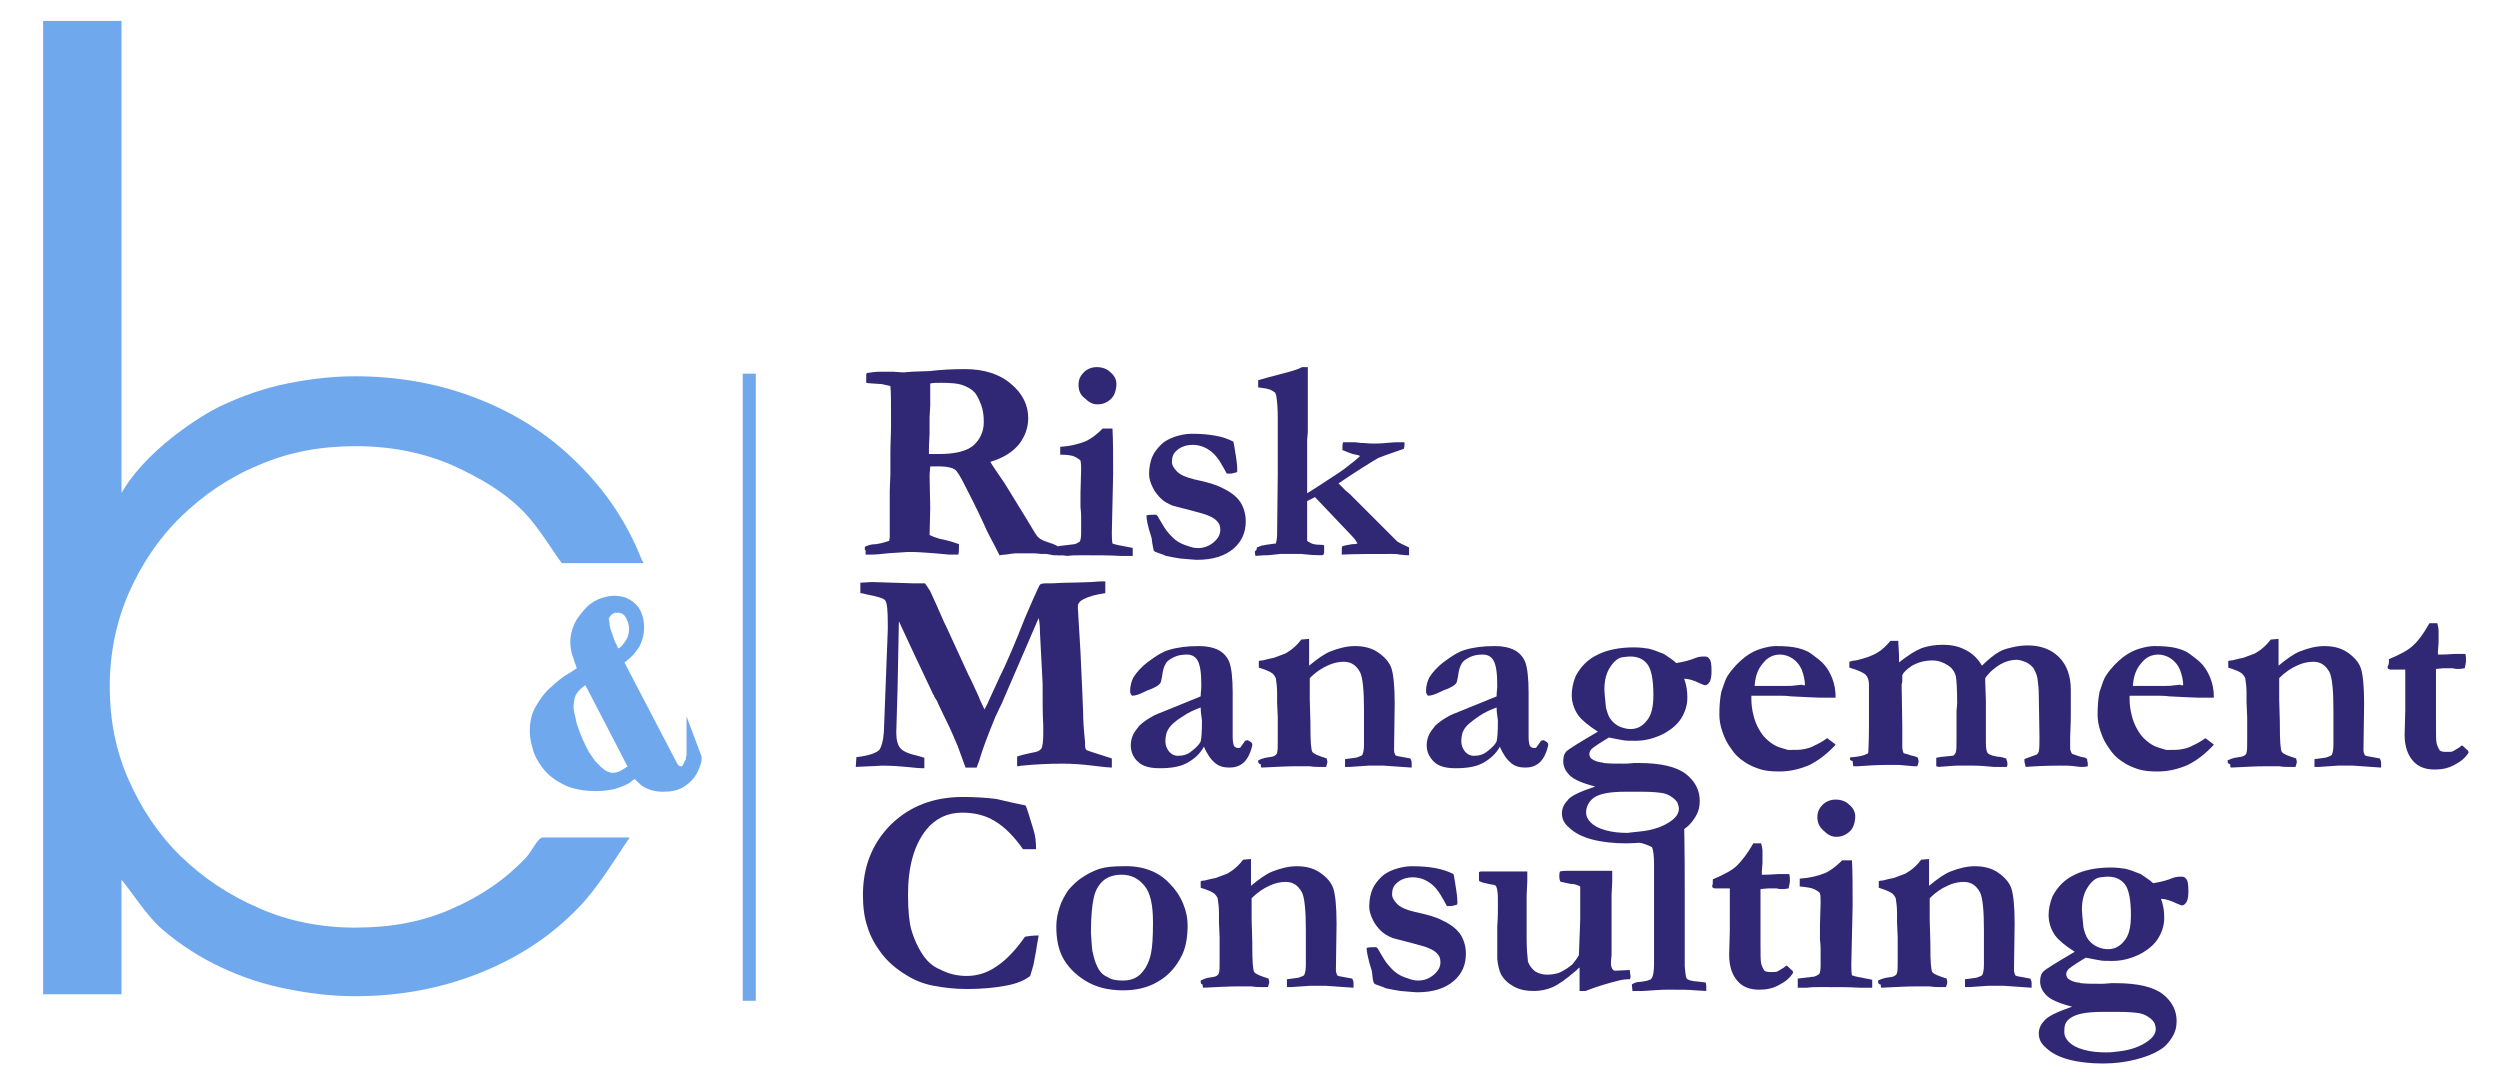 <?xml version="1.0" encoding="utf-8"?>
<!-- Generator: Adobe Illustrator 18.1.0, SVG Export Plug-In . SVG Version: 6.00 Build 0)  -->
<svg version="1.1" id="Calque_1" xmlns="http://www.w3.org/2000/svg" xmlns:xlink="http://www.w3.org/1999/xlink" x="0px" y="0px"
	 viewBox="0 0 382.7 165.4" enable-background="new 0 0 382.7 165.4" xml:space="preserve">
<g>
	<path fill="#70A8ED" stroke="#70A8ED" stroke-width="2" stroke-miterlimit="10" d="M106.1,115.2c0,0.1,0,0.2,0,0.3
		c0,0.1,0,0.3-0.1,0.6c0,0.3-0.1,0.6-0.3,0.9c-0.1,0.3-0.3,0.6-0.5,0.9c-0.2,0.3-0.5,0.4-0.9,0.4c-0.5,0-0.8-0.1-1.1-0.4
		c-0.3-0.3-0.4-0.5-0.5-0.7l-8.4-16.1c1.4-0.9,2.2-1.8,2.7-2.6c0.4-0.8,0.6-1.6,0.6-2.4c0-0.7-0.1-1.3-0.3-1.8
		c-0.2-0.5-0.4-0.9-0.8-1.2c-0.3-0.3-0.7-0.5-1.1-0.7c-0.4-0.1-0.9-0.2-1.4-0.2c-0.7,0-1.4,0.2-2.1,0.5c-0.7,0.3-1.3,0.8-1.8,1.4
		c-0.5,0.6-1,1.2-1.3,1.9c-0.3,0.7-0.5,1.5-0.5,2.2c0,0.7,0.1,1.3,0.3,1.9c0.2,0.6,0.5,1.5,0.9,2.6c-0.8,0.5-1.6,1.1-2.5,1.6
		c-0.9,0.6-1.6,1.3-2.4,2c-0.7,0.7-1.3,1.6-1.8,2.5c-0.5,0.9-0.7,2-0.7,3.1c0,0.7,0.1,1.4,0.4,2.4c0.2,0.9,0.7,1.8,1.4,2.7
		c0.7,0.9,1.6,1.6,2.8,2.2c1.2,0.6,2.7,0.9,4.6,0.9c0.8,0,1.5-0.1,2.1-0.2c0.6-0.1,1.1-0.3,1.6-0.5c0.5-0.2,0.9-0.4,1.2-0.7
		c0.4-0.3,0.7-0.5,1.1-0.8c0.5,0.6,1,1.1,1.6,1.6c0.6,0.4,1.5,0.7,2.6,0.7c1.2,0,2.1-0.2,2.8-0.7c0.7-0.5,1.2-1,1.5-1.6
		c0.7-1.4,0.6-1.8,0.6-1.9L106.1,115.2z M92.5,93.9c0.2-0.4,0.5-0.6,0.8-0.8c0.3-0.2,0.6-0.3,0.8-0.3c0.3,0,0.4,0,0.5,0
		c0.5,0,0.8,0.1,1.2,0.3c0.3,0.2,0.6,0.5,0.8,0.8c0.2,0.3,0.3,0.7,0.5,1.1c0.1,0.4,0.2,0.8,0.2,1.2c0,0.6-0.1,1.2-0.3,1.7
		c-0.2,0.5-0.5,0.9-0.8,1.3c-0.3,0.4-0.6,0.7-1,0.9c-0.4,0.3-0.7,0.5-0.9,0.6c-0.2-0.4-0.5-0.8-0.7-1.3c-0.2-0.5-0.5-0.9-0.6-1.4
		c-0.2-0.5-0.3-0.9-0.5-1.4c-0.1-0.4-0.2-0.9-0.2-1.2C92.1,94.7,92.2,94.2,92.5,93.9z M95.6,118.8c-0.5,0.3-1.2,0.5-1.8,0.5
		c-0.6,0-1.2-0.2-1.8-0.6c-0.6-0.4-1.1-1-1.7-1.6c-0.5-0.7-1-1.4-1.4-2.2c-0.4-0.8-0.8-1.7-1.1-2.5c-0.3-0.8-0.6-1.6-0.7-2.4
		c-0.2-0.7-0.3-1.3-0.3-1.8c0-0.6,0.1-1.1,0.2-1.6c0.1-0.4,0.3-0.8,0.6-1.2c0.3-0.4,0.6-0.7,1-1c0.4-0.3,0.8-0.7,1.4-1.1
		c0.1,0.1,0.2,0.4,0.3,0.7c0.1,0.3,0.3,0.7,0.5,1l5.7,11c0.1,0.3,0.3,0.5,0.4,0.8c0.1,0.2,0.3,0.5,0.6,0.9
		C96.7,118.1,96.1,118.5,95.6,118.8z"/>
	<path fill="#70A8ED" d="M83.1,128.2c-0.8,0-1.7,2.2-2.6,3.1c-3.1,3.3-6.9,5.9-11.3,7.8c-4.4,2-9.4,2.9-14.8,2.9
		c-5.3,0-10.3-1-14.8-3c-4.6-2-8.5-4.6-11.9-7.9c-3.4-3.3-6-7.2-8-11.7c-2-4.5-2.9-9.3-2.9-14.3c0-5.1,1-9.9,2.9-14.3
		c2-4.5,4.6-8.4,8-11.7c3.4-3.3,7.3-6,11.9-7.9c4.6-2,9.5-2.9,14.8-2.9c5.5,0,10.4,1,14.8,2.9c4.4,2,8.2,4.2,11.3,7.5
		c2.2,2.4,4,5.5,5.5,7.5h12.6c-0.1,0-0.2-0.2-0.4-0.6c-2.3-5.8-5.6-10.6-9.9-14.8c-4.2-4.2-9.2-7.4-15-9.7c-5.8-2.3-12.1-3.5-19-3.5
		c-3.4,0-6.8,0.4-10.3,1.1c-3.5,0.7-6.9,1.9-10.1,3.4c-3.2,1.5-12.1,7.1-15.7,14.1h0.4v-73h-12v149h12v-18h-0.4
		c1.8,2,4.1,5.9,6.8,8.2c2.7,2.3,5.7,4.2,8.9,5.7c3.2,1.5,6.5,2.6,10.1,3.3c3.5,0.7,7,1.1,10.3,1.1c6.9,0,13.2-1.2,19-3.5
		c5.8-2.3,10.8-5.5,15-9.8c3.3-3.3,6-8,8.1-11H83.1z"/>
</g>
<g>
	<path fill="#302874" d="M132.4,83.7c0.4-0.2,0.9-0.4,1.7-0.4c0.7-0.1,1.4-0.3,2-0.5c0.1-0.3,0.1-0.5,0.1-0.6c0-0.2,0-0.9,0-2.1
		l0-4.9l0.1-2.6l0-2l0-1.2c0-1.6,0.1-3.1,0.1-4.5c0-3,0-5-0.1-5.8l-1.3-0.3c-1.2-0.1-2-0.1-2.4-0.2l0-1.3l0.1-0.2
		c0.7-0.1,1.4-0.2,2-0.2c0.3,0,1,0,2,0c1.1,0.1,1.6,0.1,1.7,0.1l1.2-0.1l2.7-0.1c1.7-0.2,3.5-0.3,5.4-0.3c3,0,5.4,0.8,7.1,2.3
		c1.8,1.5,2.6,3.3,2.6,5.2c0,1.5-0.5,2.8-1.4,4c-1,1.2-2.4,2.1-4.4,2.7c0.2,0.3,0.4,0.7,0.7,1.1c0.6,0.9,1.1,1.6,1.5,2.2l3.5,5.7
		c0.9,1.5,1.4,2.4,1.7,2.6c0.3,0.3,0.8,0.5,1.7,0.8c0.7,0.2,1.2,0.5,1.5,0.7c0.1,0.2,0.1,0.5,0.1,0.7c0,0.1,0,0.3,0,0.5h-0.6l-0.4,0
		l-1.1-0.2h-0.9c-0.5-0.1-1-0.1-1.7-0.1l-2.2,0c-0.2,0-0.7,0.1-1.5,0.2c-0.4,0-0.7,0.1-0.9,0.1l-0.7-1.4c-0.6-1.1-1-1.9-1.3-2.5
		c-0.6-1.4-1.7-3.7-3.3-6.8c-0.7-1.4-1.2-2.2-1.5-2.4c-0.4-0.3-1.2-0.5-2.3-0.5c-0.3,0-0.8,0-1.5,0c0,0.4-0.1,0.9-0.1,1.5l0.1,4.9
		l-0.1,4.1c0.4,0.2,0.9,0.4,1.6,0.6c1.1,0.2,2.1,0.5,2.9,0.8c0,0.7,0,1.3-0.1,1.6c-0.3,0-0.5,0-0.5,0l-0.9,0c-3.1-0.3-5-0.4-5.6-0.4
		c-0.4,0-0.6,0-0.8,0l-3,0.2c-0.9,0.1-1.8,0.2-2.5,0.2h-0.9c0-0.4,0-0.6,0-0.7C132.3,84.2,132.4,84,132.4,83.7z M142.2,69.5
		c0.7,0,1.2,0,1.5,0c2.5,0,4.2-0.4,5.3-1.3c1-0.9,1.6-2.1,1.6-3.6c0-0.9-0.1-1.8-0.4-2.6c-0.3-0.8-0.6-1.4-0.9-1.8
		c-0.5-0.6-1.2-1-2.1-1.3c-0.6-0.2-1.7-0.3-3.1-0.3c-0.7,0-1.2,0-1.7,0.1l0,0.4l0,3l-0.1,1.8l0,2.4c0,0.7-0.1,1.5-0.1,2.6V69.5z"/>
	<path fill="#302874" d="M162,85l0-1.4l2.5-0.3c0.4-0.1,0.6-0.3,0.8-0.4c0.1-0.2,0.2-0.6,0.2-1.3v-0.2c0-0.2,0-0.5,0-1
		c0-0.5,0-0.9,0-1.2c0-0.3,0-0.8-0.1-1.6l0-1.1l0-1l0.1-3.6c0-0.5,0-0.9-0.1-1.4c-0.2-0.2-0.5-0.4-0.9-0.6c-0.4-0.2-1.2-0.3-2.2-0.3
		v-1.2c1.5-0.1,2.8-0.4,4-0.9c0.8-0.4,1.6-1,2.5-1.9h1.5c0.1,1.8,0.1,4.2,0.1,7l-0.2,8.9c0,0.6,0,1.2,0.1,1.7
		c0.5,0.2,1.2,0.3,2.2,0.5c0.4,0.1,0.7,0.1,0.9,0.2l0,1.2c-0.4,0-0.7,0-0.9,0c-0.2,0-0.6,0-1,0c-1.5-0.1-3.5-0.1-6-0.1
		c-0.7,0-1.4,0-2.1,0.1C162.8,85,162.3,85,162,85z M165.1,58.9c0-0.8,0.3-1.4,0.8-1.9c0.5-0.5,1.2-0.8,2-0.8c0.9,0,1.6,0.3,2.1,0.8
		c0.6,0.5,0.9,1.1,0.9,1.8c0,0.5-0.1,1-0.3,1.5c-0.2,0.5-0.6,0.9-1.1,1.2c-0.5,0.3-1,0.4-1.5,0.4c-0.7,0-1.3-0.3-1.9-0.9
		C165.4,60.5,165.1,59.8,165.1,58.9z"/>
	<path fill="#302874" d="M175.5,78.9c0.4-0.1,0.8-0.1,1-0.1c0.1,0,0.3,0,0.5,0l0.2,0.2c0.8,1.4,1.3,2.2,1.6,2.5
		c0.5,0.6,1,1.1,1.5,1.4c0.3,0.2,0.9,0.5,1.6,0.7c0.5,0.2,1,0.3,1.5,0.3c0.9,0,1.7-0.3,2.4-0.9c0.7-0.6,1-1.2,1-1.9
		c0-0.5-0.1-0.9-0.4-1.2c-0.2-0.3-0.7-0.7-1.5-1c-0.4-0.2-1.3-0.4-2.7-0.8c-1.5-0.4-2.4-0.6-2.7-0.7c-0.7-0.3-1.3-0.6-1.8-1.1
		c-0.5-0.5-0.9-1-1.2-1.6c-0.4-0.8-0.6-1.5-0.6-2.1c0-1.1,0.2-2,0.5-2.7c0.3-0.7,0.8-1.3,1.4-1.9c0.4-0.4,1.1-0.8,1.9-1.1
		c0.9-0.3,1.8-0.5,2.7-0.5c1.4,0,2.6,0.1,3.7,0.3c1.1,0.2,1.9,0.5,2.7,0.9c0.1,0.3,0.2,1.1,0.4,2.3s0.2,1.9,0.2,2.1
		c0,0.1,0,0.2-0.1,0.3c-0.4,0.1-0.7,0.2-0.9,0.2c-0.1,0-0.4,0-0.6,0c-0.1-0.2-0.3-0.5-0.5-0.9c-0.7-1.3-1.4-2.2-2.2-2.7
		c-0.7-0.5-1.6-0.8-2.5-0.8c-1,0-1.9,0.3-2.5,0.9c-0.5,0.4-0.7,1-0.7,1.7c0,0.5,0.3,1,0.8,1.5c0.5,0.5,1.4,0.9,2.7,1.2
		c1.9,0.4,3.3,0.8,4.2,1.3c1.3,0.6,2.2,1.3,2.8,2.2c0.5,0.8,0.8,1.8,0.8,2.9c0,1.7-0.6,3.1-1.9,4.2c-1.3,1.1-3.1,1.7-5.6,1.7
		c-0.3,0-1.2-0.1-2.5-0.2c-0.6-0.1-1.3-0.2-2.2-0.4c-0.2-0.1-0.7-0.3-1.6-0.6c-0.2-0.1-0.3-0.2-0.3-0.3s-0.2-0.7-0.3-1.8
		C175.6,80.3,175.5,79.3,175.5,78.9z"/>
	<path fill="#302874" d="M192.4,83.8c0.3-0.1,0.5-0.2,0.8-0.3c0.3,0,0.5-0.1,0.6-0.1c0.8-0.1,1.3-0.2,1.5-0.2
		c0.1-0.3,0.2-0.8,0.2-1.4l0.1-9.2v-1.2l0-0.9V64c0-1.5-0.1-2.6-0.2-3.2c0-0.2-0.1-0.4-0.2-0.7c-0.3-0.2-0.6-0.4-0.9-0.5
		c-0.3-0.1-0.9-0.2-1.7-0.3c0-0.2,0-0.3,0-0.4c0-0.2,0-0.4,0-0.7c0.6-0.2,2.2-0.6,4.8-1.3c0.7-0.2,1.4-0.4,1.9-0.7l0.9,0l0,9.7
		c0,0.1,0,0.5-0.1,1.4c0,0.3,0,0.9,0,1.8l0,3.3v3.1c0.7-0.4,2.2-1.4,4.5-2.9c0.8-0.5,1.7-1.2,2.7-2c0.4-0.3,0.7-0.6,0.9-0.8
		c-0.2-0.1-0.5-0.2-0.7-0.2c-0.6-0.1-1.2-0.4-2-0.7c0-0.2,0-0.4,0-0.5c0-0.1,0-0.4,0.1-0.7l1.6,0c0.1,0,0.5,0,1.1,0.1
		c0.6,0,1.2,0.1,1.9,0.1c0.5,0,1.2,0,2.1-0.1c0.9-0.1,1.5-0.1,1.7-0.1c0.2,0,0.6,0,1,0c0,0.2,0,0.3,0,0.4c0,0.1,0,0.3-0.1,0.6
		l-1.7,0.6c-0.9,0.3-1.7,0.6-2.2,0.8c-1.2,0.7-3.3,2-6.1,3.9c0.4,0.4,0.7,0.7,1.1,1.1l0.6,0.5l1.6,1.6l3.6,3.6l2.1,2.1
		c0.3,0.2,0.9,0.5,1.8,0.9c0,0.4,0,0.7,0,0.7c0,0.1,0,0.3,0,0.5c-0.2,0-0.6,0-1.4-0.1c-0.5-0.1-0.8-0.1-1.2-0.1c-3,0-5.6,0-7.7,0.1
		c0-0.2,0-0.4,0-0.5l0-0.3c0-0.1,0-0.3,0.1-0.5c0.4-0.1,0.9-0.2,1.5-0.3c0.2,0,0.5,0,0.8-0.1c-0.2-0.4-0.5-0.8-0.8-1.1l-5.7-6
		l-1.2,0.6v4.6c0,0.1,0,0.4,0,0.7l0,0.8c0.3,0.2,0.5,0.3,0.7,0.4c0.2,0.1,0.7,0.2,1.4,0.2c0.2,0,0.4,0,0.5,0.1v0.6l0,0.4
		c0,0.1,0,0.2-0.1,0.4l-0.2,0.1c-1.3,0-2.4-0.1-3.2-0.2c-0.4,0-0.8,0-1,0c-0.1,0-0.5,0-1,0h-1.2l-1.9,0.2l-0.6,0l-1.3,0.1
		c-0.1-0.2-0.1-0.5-0.1-0.7C192.4,84.2,192.4,84,192.4,83.8z"/>
	<path fill="#302874" d="M131,117.4l0.1-1.5c1.8-0.2,3-0.6,3.5-1.1c0.3-0.4,0.6-1.3,0.7-2.7l0.3-7.8l0.3-7.9c0-0.5,0-0.8,0-0.9
		c0-2.1-0.1-3.2-0.4-3.6c-0.2-0.3-1.2-0.6-2.8-0.9c-0.4-0.1-0.7-0.2-1-0.2c0-0.4,0-0.7,0-0.9v-0.7c0.5,0,1.2-0.1,1.9-0.1l6.4,0.2
		c0.1,0,0.3,0,0.6,0l1,0c0.2,0.3,0.5,0.7,0.8,1.2c0.5,1.1,1.2,2.6,2.1,4.7l0.3,0.6l3.4,7.4c0.1,0.2,0.2,0.4,0.4,0.8
		c0.2,0.5,0.5,1,0.7,1.5c0.2,0.5,0.5,1,0.7,1.6c0.3,0.6,0.5,1.1,0.7,1.5c0.2-0.4,0.4-0.7,0.6-1.2c0.6-1.3,1.2-2.6,1.7-3.7
		c1-2,2.3-5,3.9-9.1c0.3-0.7,0.7-1.6,1.3-3c0.6-1.3,0.9-2,1-2.1c0.1-0.1,0.4-0.2,0.8-0.2c0.1,0,0.4,0,0.7,0c0.8,0,1.7-0.1,2.7-0.1
		c1.5,0,2.8-0.1,3.7-0.1c0.9-0.1,1.4-0.1,1.6-0.1c0.1,0,0.3,0,0.5,0c0,0.2,0,0.4,0,0.5l0,0.7c0,0.1,0,0.3,0,0.6
		c-1.4,0.2-2.5,0.5-3.3,0.9c-0.6,0.3-0.9,0.7-0.9,1.1v0.3l0.4,6.7c0,0.6,0.2,3.7,0.4,9.1c0,1.2,0.1,2.8,0.3,4.7c0,0.2,0,0.4,0,0.5
		c0,0.4,0.1,0.6,0.2,0.7c0.1,0.1,1.4,0.5,3.9,1.3c0,0.2,0,0.4,0,0.5c0,0.3,0,0.6,0,0.9c-0.4,0-1.4-0.1-3-0.3
		c-1.6-0.2-3.1-0.3-4.5-0.3c-2.1,0-4.2,0.1-6.2,0.3c-0.3,0-0.5,0.1-0.8,0.1l0-1.5c0.6-0.2,1.4-0.4,2.4-0.6c0.7-0.1,1.1-0.3,1.3-0.6
		c0.2-0.3,0.3-1.1,0.3-2.3c0-0.5,0-0.9,0-1.3c-0.1-1.5-0.1-3.7-0.1-6.4l-0.4-7.7c0-1.1-0.1-1.9-0.2-2.3l-5.4,12.5
		c-0.1,0.3-0.3,0.7-0.6,1.3c-0.3,0.7-0.6,1.2-0.7,1.5c-1.1,2.7-1.9,4.8-2.3,6.2c-0.1,0.4-0.3,0.8-0.5,1.4l-1.7,0l-1.2-3.3
		c-0.4-0.9-0.9-2.2-1.8-4c-0.5-1-0.9-1.9-1.2-2.5c-0.1-0.3-0.2-0.5-0.3-0.6l-0.3-0.5c0-0.1,0-0.2-0.1-0.2l-3.3-7l-2-4.3l-0.2,10.3
		l-0.2,6.7c0,1.1,0.2,1.9,0.6,2.4c0.4,0.5,1.3,0.9,2.7,1.2l1,0.3v1.6c-0.8,0-1.8-0.1-2.7-0.2c-1-0.1-2.3-0.2-3.9-0.2
		C135,117.2,133.6,117.3,131,117.4z"/>
	<path fill="#302874" d="M191,113.3l0.5,0.3c0.1,0.1,0.2,0.2,0.2,0.4l0,0.1c-0.3,1.3-0.8,2.2-1.4,2.7c-0.6,0.5-1.3,0.7-2.1,0.7
		c-0.9,0-1.6-0.2-2.2-0.7c-0.6-0.5-1.2-1.3-1.7-2.5c-0.6,1.1-1.5,1.9-2.6,2.5c-1.1,0.6-2.5,0.8-4.2,0.8c-1.5,0-2.6-0.3-3.3-1
		c-0.7-0.6-1.1-1.5-1.1-2.5c0-0.5,0.1-1,0.3-1.5c0.2-0.5,0.6-1,1-1.5c0.5-0.5,1.2-1,2.3-1.6c0.2-0.1,0.7-0.3,1.7-0.7l5.4-2.2
		c0-0.6,0.1-1.1,0.1-1.7c0-2-0.2-3.3-0.7-4c-0.3-0.4-0.8-0.7-1.5-0.7c-0.7,0-1.4,0.1-2,0.4c-0.6,0.3-1.1,0.6-1.3,1.1
		c-0.2,0.3-0.4,0.9-0.5,1.8c-0.1,0.6-0.2,1-0.3,1.1c-0.2,0.3-0.6,0.5-1.2,0.8c-0.6,0.2-1,0.4-1.2,0.5c-0.8,0.4-1.4,0.6-1.9,0.6
		c-0.2-0.2-0.3-0.4-0.3-0.7c0-0.8,0.2-1.5,0.5-2.1c0.5-0.8,1.3-1.7,2.4-2.5c1.1-0.8,2-1.4,3-1.7c1.3-0.4,2.8-0.6,4.6-0.6
		c1.2,0,2.2,0.2,3,0.6c0.8,0.4,1.4,1.1,1.7,1.9c0.3,0.8,0.5,2.4,0.5,4.6l0,3.6l0,2.6v0.7c0,0.6,0.1,1,0.2,1.3
		c0.2,0.2,0.4,0.3,0.6,0.3c0.2,0,0.3,0,0.4-0.1l0.7-1L191,113.3z M183.8,108.3c-0.8,0.3-1.8,0.7-2.8,1.4c-1,0.6-1.8,1.3-2.2,2
		c-0.3,0.5-0.4,1.1-0.4,1.8c0,0.6,0.2,1.1,0.6,1.6c0.4,0.4,0.8,0.6,1.3,0.6c0.8,0,1.5-0.2,2.1-0.7c0.8-0.6,1.2-1.1,1.4-1.5
		c0.1-0.4,0.2-1.4,0.2-3.2C183.9,109.6,183.8,108.9,183.8,108.3z"/>
	<path fill="#302874" d="M192.6,116.4c0.4-0.2,0.7-0.3,1.1-0.4c0.8-0.1,1.3-0.2,1.4-0.3c0.2-0.1,0.4-0.3,0.4-0.5
		c0.1-0.3,0.1-0.9,0.1-1.9v-1.9l0-1.6l-0.1-2.3v-1.4c0-0.9-0.1-1.7-0.2-2.3c-0.1-0.2-0.2-0.4-0.5-0.7c-0.4-0.3-1.1-0.6-2.1-0.9l0-1
		c0.2-0.1,0.4-0.1,0.5-0.1c0.2,0,0.7-0.2,1.8-0.4c0.8-0.3,1.3-0.5,1.6-0.6c0.1,0,0.2-0.1,0.4-0.2c0.2-0.1,0.4-0.3,0.6-0.4
		c0.4-0.3,1-0.8,1.6-1.6l1.2-0.1l0,2.5c0,0.2,0,0.4,0,0.6c0,0.1,0,0.5,0,1c1.2-1,2.3-1.8,3.3-2.2c1.3-0.5,2.5-0.8,3.7-0.8
		c1.4,0,2.6,0.3,3.6,1c1,0.7,1.7,1.5,2,2.4c0.3,0.9,0.5,2.7,0.5,5.4l-0.1,7.1c0,0.3,0.1,0.6,0.2,0.8c0.1,0.1,0.5,0.2,1.2,0.3
		l1.1,0.2c0.1,0.2,0.2,0.4,0.2,0.7c0,0.2,0,0.4,0,0.7l-4.3-0.3l-1.3,0h-1l-2.9,0.2h-0.7c0-0.2,0-0.3,0-0.4c0-0.3,0-0.5,0-0.8
		c0.2,0,0.7-0.1,1.5-0.2c0.2,0,0.5-0.1,0.7-0.2c0.3-0.1,0.5-0.2,0.5-0.4c0.1-0.2,0.2-0.7,0.2-1.4c0-1.2,0-2.2,0-2.8l0-2.5
		c0-3.1-0.2-5-0.6-5.8c-0.6-1.1-1.4-1.6-2.5-1.6c-0.8,0-1.7,0.2-2.5,0.6c-0.9,0.4-1.8,1-2.7,1.9l0,0.4l0,1.4l0,1.5l0.1,3.5l0,0.5
		c0,2.4,0.1,3.7,0.3,4c0.2,0.3,0.9,0.6,2.2,1c0,0.2,0.1,0.4,0.1,0.5c0,0.2-0.1,0.4-0.2,0.8c-0.5,0-0.8,0-1.1,0s-0.8,0-1.4-0.1
		l-2.3,0c-1.2,0-2.9,0.1-5.1,0.2c-0.1-0.1-0.1-0.3-0.1-0.5C192.6,116.9,192.6,116.7,192.6,116.4z"/>
	<path fill="#302874" d="M236.3,113.3l0.5,0.3c0.1,0.1,0.2,0.2,0.2,0.4l0,0.1c-0.3,1.3-0.8,2.2-1.4,2.7c-0.6,0.5-1.3,0.7-2.1,0.7
		c-0.9,0-1.6-0.2-2.2-0.7c-0.6-0.5-1.2-1.3-1.7-2.5c-0.6,1.1-1.5,1.9-2.6,2.5c-1.1,0.6-2.5,0.8-4.2,0.8c-1.5,0-2.6-0.3-3.3-1
		s-1.1-1.5-1.1-2.5c0-0.5,0.1-1,0.3-1.5c0.2-0.5,0.6-1,1-1.5c0.5-0.5,1.2-1,2.3-1.6c0.2-0.1,0.7-0.3,1.7-0.7l5.4-2.2
		c0-0.6,0.1-1.1,0.1-1.7c0-2-0.2-3.3-0.7-4c-0.3-0.4-0.8-0.7-1.5-0.7s-1.4,0.1-2,0.4s-1.1,0.6-1.3,1.1c-0.2,0.3-0.4,0.9-0.5,1.8
		c-0.1,0.6-0.2,1-0.3,1.1c-0.2,0.3-0.6,0.5-1.2,0.8c-0.6,0.2-1,0.4-1.2,0.5c-0.8,0.4-1.4,0.6-1.9,0.6c-0.2-0.2-0.3-0.4-0.3-0.7
		c0-0.8,0.2-1.5,0.5-2.1c0.5-0.8,1.3-1.7,2.4-2.5c1.1-0.8,2-1.4,3-1.7c1.3-0.4,2.8-0.6,4.6-0.6c1.2,0,2.2,0.2,3,0.6
		c0.8,0.4,1.4,1.1,1.7,1.9c0.3,0.8,0.5,2.4,0.5,4.6l0,3.6l0,2.6v0.7c0,0.6,0.1,1,0.2,1.3c0.2,0.2,0.4,0.3,0.6,0.3
		c0.2,0,0.3,0,0.4-0.1l0.7-1L236.3,113.3z M229.1,108.3c-0.8,0.3-1.8,0.7-2.8,1.4s-1.8,1.3-2.2,2c-0.3,0.5-0.4,1.1-0.4,1.8
		c0,0.6,0.2,1.1,0.6,1.6c0.4,0.4,0.8,0.6,1.3,0.6c0.8,0,1.5-0.2,2.1-0.7c0.8-0.6,1.2-1.1,1.4-1.5c0.1-0.4,0.2-1.4,0.2-3.2
		C229.2,109.6,229.1,108.9,229.1,108.3z"/>
	<path fill="#302874" d="M244.2,120.4c-2-0.5-3.3-1.1-3.9-1.7c-0.7-0.7-1-1.4-1-2.2c0-0.7,0.2-1.2,0.5-1.5c0.3-0.3,1.9-1.3,4.8-3
		c-1.4-0.9-2.4-1.7-3-2.5c-0.7-1-1-2.1-1-3.1c0-0.9,0.2-1.9,0.6-2.9c0.8-1.5,1.9-2.6,3.4-3.3c1.4-0.7,3.3-1.1,5.5-1.1
		c0.9,0,1.7,0.1,2.3,0.2c0.3,0.1,0.8,0.2,1.5,0.5l0.8,0.3c0.7,0.5,1.4,0.9,1.9,1.4c1.3-0.2,2.3-0.5,3-0.8c0.5-0.2,1-0.2,1.4-0.2
		c0.3,0,0.5,0.1,0.7,0.4c0.2,0.2,0.3,0.8,0.3,1.8c0,0.8-0.1,1.4-0.3,1.7c-0.2,0.3-0.4,0.5-0.7,0.5c-0.1,0-0.3-0.1-0.8-0.3
		c-1-0.5-1.8-0.7-2.4-0.7c0.4,1,0.5,2,0.5,2.9c0,1.1-0.3,2.1-0.9,3.1s-1.5,1.7-2.5,2.3c-1.5,0.8-3,1.2-4.5,1.2c-1,0-1.6,0-2-0.1
		c-0.5-0.1-1.2-0.2-2.1-0.4c-1.2,0.7-2.1,1.3-2.6,1.7c-0.2,0.2-0.4,0.5-0.4,0.8c0,0.3,0.1,0.6,0.4,0.8s0.7,0.4,1.3,0.5
		c0.1,0,0.3,0,0.5,0.1c0.8,0.1,1.8,0.1,3.1,0.1c0.2,0,0.7,0,1.6-0.1c0.2,0,0.5,0,0.6,0c3.5,0,5.9,0.6,7.3,1.7
		c1.4,1.1,2.1,2.5,2.1,4.1c0,0.9-0.2,1.7-0.7,2.5c-0.5,0.8-1.1,1.5-2,2c-0.8,0.5-2,1-3.6,1.4c-1.6,0.4-3.2,0.6-5,0.6
		c-1.9,0-3.7-0.2-5.2-0.6c-1.5-0.4-2.7-1-3.6-1.9c-0.7-0.6-1-1.3-1-2.1c0-0.7,0.3-1.4,0.8-1.9C240.3,121.9,241.8,121.2,244.2,120.4z
		 M250.9,127.3c2.2-0.2,3.8-0.8,5-1.7c0.8-0.6,1.1-1.2,1.1-1.8c0-0.3-0.1-0.6-0.2-0.9c-0.2-0.3-0.4-0.6-0.9-0.9
		c-0.4-0.3-0.9-0.5-1.4-0.6c-0.7-0.1-1.7-0.2-3-0.2l-2.7,0c-2.4,0-3.9,0.3-4.8,0.9c-0.8,0.6-1.2,1.4-1.2,2.3c0,0.5,0.2,1,0.7,1.5
		c0.5,0.5,1.2,0.9,2.3,1.2c1.1,0.3,2.2,0.4,3.4,0.4C249.7,127.4,250.2,127.4,250.9,127.3z M249.6,111.6c1,0,1.8-0.4,2.5-1.3
		c0.7-0.8,1-2.1,1-3.9c0-2.3-0.3-3.9-0.9-4.7c-0.6-0.8-1.5-1.2-2.6-1.2c-0.1,0-0.5,0-1.2,0.1c-0.7,0.1-1.3,0.6-1.9,1.5
		c-0.6,0.9-0.9,2-0.9,3.5c0,0.4,0.1,1.2,0.2,2.3c0,0.5,0.2,0.9,0.3,1.3c0.2,0.6,0.5,1,0.8,1.3c0.3,0.3,0.7,0.6,1.2,0.8
		C248.7,111.5,249.1,111.6,249.6,111.6z"/>
	<path fill="#302874" d="M263.5,105.9c0.4-1.2,0.7-2.1,1-2.5c0.8-1.2,1.7-2.1,2.6-2.8c0.9-0.7,1.8-1.1,2.5-1.3
		c1-0.3,1.7-0.4,2.3-0.4c1.4,0,2.5,0.1,3.3,0.3c0.8,0.2,1.6,0.5,2.1,0.9c0.8,0.6,1.5,1.1,2,1.7c0.5,0.6,0.9,1.3,1.2,2.1
		c0.3,0.8,0.5,1.7,0.5,2.9l-2.4,0c-0.7,0-2.1-0.1-4.4-0.2c-0.8-0.1-1.4-0.1-1.8-0.1c-0.1,0-0.9,0-2.4,0h-1.9c0,0.2,0,0.4,0,0.5
		c0,0.8,0.1,1.6,0.3,2.4c0.2,0.9,0.5,1.6,0.9,2.3s0.8,1.2,1.4,1.7c0.6,0.5,1.1,0.8,1.7,1l1.3,0.4c1.1,0,1.9,0,2.3-0.1
		c0.7-0.1,1.3-0.3,1.8-0.6c0.5-0.2,1.2-0.6,1.9-1.1c0.5,0.4,1,0.7,1.3,1c-1.3,1.4-2.6,2.4-4,3.1c-1.4,0.6-2.9,1-4.6,1
		c-1.2,0-2.1-0.1-2.8-0.3c-1-0.3-1.9-0.7-2.6-1.2c-0.8-0.5-1.5-1.2-2-2c-0.6-0.8-1-1.6-1.3-2.5c-0.4-1.1-0.5-2-0.5-2.7
		C263.2,108,263.3,106.9,263.5,105.9z M276.3,104.9c0-0.8-0.2-1.6-0.5-2.4c-0.3-0.7-0.8-1.3-1.4-1.7c-0.6-0.4-1.3-0.6-1.9-0.6
		c-1,0-1.9,0.4-2.6,1.3c-0.8,0.9-1.2,2-1.3,3.5l5,0c0.3,0,0.8,0,1.4-0.1c0.4,0,0.7-0.1,0.9-0.1C275.8,104.9,276,104.9,276.3,104.9z"
		/>
	<path fill="#302874" d="M283.2,116c0.1-0.1,0.3-0.1,0.5-0.1c0.9-0.1,1.5-0.2,2.1-0.5c0.1,0,0.2-0.1,0.2-0.3c0-0.1,0.1-1.5,0.1-4
		v-1.3l0-2.2l0-2.3v-0.5c0-0.7-0.2-1.2-0.5-1.5c-0.3-0.3-1.1-0.7-2.5-1.1v-0.9c0.3-0.1,0.6-0.2,1-0.2c1.3-0.3,2.5-0.7,3.3-1.2
		c0.7-0.4,1.3-1,2-1.8h1.2v0.4l0.1,1.7l0,0.8l0,0.4c1.4-1.1,2.5-1.8,3.5-2.2c0.9-0.3,2-0.5,3.2-0.5c1.2,0,2.3,0.2,3.3,0.7
		c1.1,0.5,2,1.3,2.7,2.5c1-1,1.9-1.7,2.6-2.1c0.5-0.3,1.1-0.5,2-0.7c0.8-0.2,1.6-0.3,2.4-0.3c2,0,3.6,0.6,4.8,1.8
		c1.2,1.2,1.8,2.9,1.8,5v3.5c0,0.7,0,1.9-0.1,3.7v1.7c0,0.3,0.1,0.6,0.3,0.9c0.6,0.2,1.1,0.4,1.5,0.5c0.3,0,0.6,0.1,0.8,0.3
		c0,0.3,0.1,0.5,0.1,0.7l0,0.4c-0.4,0.1-0.7,0.1-0.9,0.1c-0.1,0-0.5,0-1.1-0.1c-0.6-0.1-1.3-0.1-2.2-0.1c-2.2,0-4,0.1-5.3,0.2
		c-0.1-0.4-0.2-0.7-0.2-0.9l0-0.3c0.2-0.1,0.8-0.3,1.9-0.7c0.2-0.2,0.3-0.4,0.3-0.5c0.1-0.4,0.1-1.1,0.1-2.3l-0.1-6.2
		c0-1-0.1-1.9-0.2-2.6c-0.1-0.7-0.4-1.2-0.6-1.6c-0.3-0.4-0.7-0.7-1.1-0.9c-0.5-0.2-1-0.4-1.5-0.4c-0.8,0-1.6,0.2-2.5,0.7
		c-0.8,0.5-1.6,1.1-2.3,2.1l0,0.6l0.1,2.8l0,2.3v2.2l0,1.9c0,1,0.1,1.5,0.3,1.7c0.3,0.3,1,0.5,2.1,0.6l0.7,0.2
		c0.1,0.3,0.2,0.6,0.2,0.8c0,0.1,0,0.3-0.1,0.5l-0.6,0h-0.9l-0.5,0c-1-0.1-2.1-0.2-3.2-0.2l-2.3,0c-0.6,0-1.6,0.1-2.9,0.2l-0.4-0.1
		l0-1.3c0.4-0.1,1.2-0.2,2.4-0.3c0.1,0,0.2,0,0.3-0.1c0.2-0.2,0.3-0.4,0.3-0.5c0.1-0.3,0.1-0.9,0.1-1.8l0-4.4l0.1-1.2
		c0-2.3-0.1-3.7-0.2-4.2c-0.2-0.7-0.6-1.3-1.3-1.7c-0.6-0.4-1.4-0.7-2.3-0.7c-1.2,0-2.2,0.3-3.1,0.8c-0.9,0.6-1.4,1.1-1.5,1.5
		c0,0.2,0,0.3,0,0.4l0,0.2v0.2c0,0.1,0,0.3-0.1,0.6l0.1,6.3l0,3.3c0,0.1,0,0.3,0.1,0.6l0.1,0.3c0.4,0.1,0.8,0.2,1,0.3
		c0.5,0.1,0.9,0.2,1.2,0.4c0,0.2,0.1,0.4,0.1,0.5c0,0.2-0.1,0.5-0.2,0.8c-0.2,0-0.4,0-0.5,0c-0.2,0-0.9-0.1-2.2-0.2l-2.4,0
		c-1.1,0-2.5,0.1-4.1,0.2l-0.6,0c0-0.2-0.1-0.5-0.1-0.8C283.1,116.4,283.2,116.2,283.2,116z"/>
	<path fill="#302874" d="M321.4,105.9c0.4-1.2,0.7-2.1,1-2.5c0.8-1.2,1.7-2.1,2.6-2.8c0.9-0.7,1.8-1.1,2.5-1.3
		c1-0.3,1.7-0.4,2.3-0.4c1.4,0,2.5,0.1,3.3,0.3c0.8,0.2,1.6,0.5,2.1,0.9c0.8,0.6,1.5,1.1,2,1.7c0.5,0.6,0.9,1.3,1.2,2.1
		c0.3,0.8,0.5,1.7,0.5,2.9l-2.4,0c-0.7,0-2.1-0.1-4.4-0.2c-0.8-0.1-1.4-0.1-1.8-0.1c-0.1,0-0.9,0-2.4,0h-1.9c0,0.2,0,0.4,0,0.5
		c0,0.8,0.1,1.6,0.3,2.4c0.2,0.9,0.5,1.6,0.9,2.3s0.8,1.2,1.4,1.7c0.6,0.5,1.1,0.8,1.7,1l1.3,0.4c1.1,0,1.9,0,2.3-0.1
		c0.7-0.1,1.3-0.3,1.8-0.6c0.5-0.2,1.2-0.6,1.9-1.1c0.5,0.4,1,0.7,1.3,1c-1.3,1.4-2.6,2.4-4,3.1c-1.4,0.6-2.9,1-4.6,1
		c-1.2,0-2.1-0.1-2.8-0.3c-1-0.3-1.9-0.7-2.6-1.2c-0.8-0.5-1.5-1.2-2-2c-0.6-0.8-1-1.6-1.3-2.5c-0.4-1.1-0.5-2-0.5-2.7
		C321.1,108,321.2,106.9,321.4,105.9z M334.2,104.9c0-0.8-0.2-1.6-0.5-2.4c-0.3-0.7-0.8-1.3-1.4-1.7c-0.6-0.4-1.3-0.6-1.9-0.6
		c-1,0-1.9,0.4-2.6,1.3c-0.8,0.9-1.2,2-1.3,3.5l5,0c0.3,0,0.8,0,1.4-0.1c0.4,0,0.7-0.1,0.9-0.1C333.7,104.9,333.9,104.9,334.2,104.9
		z"/>
	<path fill="#302874" d="M341,116.4c0.4-0.2,0.7-0.3,1.1-0.4c0.8-0.1,1.3-0.2,1.4-0.3c0.2-0.1,0.4-0.3,0.4-0.5
		c0.1-0.3,0.1-0.9,0.1-1.9v-1.9l0-1.6l-0.1-2.3v-1.4c0-0.9-0.1-1.7-0.2-2.3c-0.1-0.2-0.2-0.4-0.5-0.7c-0.4-0.3-1.1-0.6-2.1-0.9l0-1
		c0.2-0.1,0.4-0.1,0.5-0.1c0.2,0,0.7-0.2,1.8-0.4c0.8-0.3,1.3-0.5,1.6-0.6c0.1,0,0.2-0.1,0.4-0.2c0.2-0.1,0.4-0.3,0.6-0.4
		c0.4-0.3,1-0.8,1.6-1.6l1.2-0.1l0,2.5c0,0.2,0,0.4,0,0.6c0,0.1,0,0.5,0,1c1.2-1,2.3-1.8,3.3-2.2c1.3-0.5,2.5-0.8,3.7-0.8
		c1.4,0,2.6,0.3,3.6,1c1,0.7,1.7,1.5,2,2.4c0.3,0.9,0.5,2.7,0.5,5.4l-0.1,7.1c0,0.3,0.1,0.6,0.2,0.8c0.1,0.1,0.5,0.2,1.2,0.3
		l1.1,0.2c0.1,0.2,0.2,0.4,0.2,0.7c0,0.2,0,0.4,0,0.7l-4.3-0.3l-1.3,0h-1l-2.9,0.2h-0.7c0-0.2,0-0.3,0-0.4c0-0.3,0-0.5,0-0.8
		c0.2,0,0.7-0.1,1.5-0.2c0.2,0,0.5-0.1,0.7-0.2c0.3-0.1,0.5-0.2,0.5-0.4c0.1-0.2,0.2-0.7,0.2-1.4c0-1.2,0-2.2,0-2.8l0-2.5
		c0-3.1-0.2-5-0.6-5.8c-0.6-1.1-1.4-1.6-2.5-1.6c-0.8,0-1.7,0.2-2.5,0.6c-0.9,0.4-1.8,1-2.7,1.9l0,0.4l0,1.4l0,1.5l0.1,3.5l0,0.5
		c0,2.4,0.1,3.7,0.3,4c0.2,0.3,0.9,0.6,2.2,1c0,0.2,0.1,0.4,0.1,0.5c0,0.2-0.1,0.4-0.2,0.8c-0.5,0-0.8,0-1.1,0s-0.8,0-1.4-0.1
		l-2.3,0c-1.2,0-2.9,0.1-5.1,0.2c-0.1-0.1-0.1-0.3-0.1-0.5C341,116.9,341,116.7,341,116.4z"/>
	<path fill="#302874" d="M365.7,100.9c1.7-0.7,3-1.4,3.7-2.1c0.8-0.7,1.6-1.8,2.5-3.4h1.2c0.1,0.4,0.2,0.8,0.2,1.2
		c0,0.8,0,1.3,0,1.8l-0.1,1.3c0,0.1,0,0.2,0,0.5l0.5,0c0.1,0,0.8,0,2.1-0.1c0.1,0,0.6,0,1.6,0c0.1,0.4,0.1,0.7,0.1,1
		c0,0.3-0.1,0.7-0.2,1.2c-0.5,0.1-0.8,0.1-1.1,0.1c-0.1,0-0.4,0-0.7-0.1h-1.1l-0.4,0l-1.1,0.1l0,8.4c0,1.6,0,2.6,0.1,3
		c0.1,0.4,0.3,0.8,0.5,1.1c0.3,0.2,0.7,0.2,1.1,0.2c0.4,0,0.7,0,0.9-0.1c0.2-0.1,0.5-0.3,1-0.6c0.1-0.1,0.2-0.2,0.4-0.3
		c0.4,0.3,0.6,0.6,0.9,0.8l0.1,0.3c-0.5,0.8-1.2,1.4-2.2,1.9c-0.9,0.5-1.9,0.7-3,0.7c-1.4,0-2.5-0.4-3.3-1.3c-0.8-0.9-1.3-2.2-1.3-4
		l0.1-3.8v-6.2l-0.7,0l-1.6,0l-0.3-0.1c-0.1-0.1-0.1-0.3-0.1-0.4C365.7,101.8,365.7,101.4,365.7,100.9z"/>
	<path fill="#302874" d="M157,123.3c0.2,0.4,0.6,1.7,1.2,3.7c0.3,0.9,0.4,1.9,0.4,3h-2c-1.4-2-2.8-3.4-4.3-4.3
		c-1.5-0.9-3.1-1.3-5-1.3c-2.3,0-4.1,0.9-5.5,2.6c-1.9,2.4-2.8,5.7-2.8,10c0,2.5,0.2,4.2,0.5,5.3c0.5,1.7,1.2,3.1,2,4.2
		c0.6,0.8,1.4,1.5,2.4,1.9c1.3,0.7,2.7,1,4.1,1c1.6,0,3.2-0.5,4.6-1.5c1.5-1,2.9-2.5,4.3-4.5c0.5-0.1,1.2-0.2,2.1-0.2
		c-0.1,0.6-0.2,1.1-0.3,1.7c0,0.2-0.2,1.2-0.5,2.8l-0.2,0.7l-0.3,1c-0.9,0.7-2.1,1.2-3.8,1.5c-1.6,0.3-3.6,0.5-5.9,0.5
		c-1.8,0-3.5-0.2-5.1-0.5c-1.6-0.3-3-0.9-4.1-1.6c-1.7-1-3-2.2-3.9-3.4c-0.9-1.2-1.7-2.6-2.1-4c-0.5-1.4-0.7-3.1-0.7-4.9
		c0-4.3,1.4-7.9,4.3-10.8c2.9-2.8,6.5-4.2,11-4.2c1.8,0,3.5,0.1,5.1,0.3C154.1,122.7,155.6,123,157,123.3z"/>
	<path fill="#302874" d="M179,135.2c0.9,0.9,1.6,1.9,2.1,3.1c0.5,1.2,0.7,2.3,0.7,3.3c0,2-0.3,3.5-0.9,4.7c-0.9,1.8-2.1,3.1-3.7,4
		c-1.5,0.9-3.3,1.3-5.3,1.3c-2.3,0-4.2-0.5-5.8-1.5c-1.6-1-2.7-2.2-3.4-3.5c-0.7-1.3-1-2.9-1-4.8c0-1,0.2-2,0.5-2.9
		c0.3-1,0.8-1.8,1.3-2.6c0.6-0.7,1.2-1.3,1.9-1.8c1-0.7,2-1.2,2.9-1.5c1-0.3,2.2-0.4,3.6-0.4C174.9,132.5,177.3,133.4,179,135.2z
		 M167,142.8c0.1,1.8,0.2,2.9,0.3,3.1c0.2,1,0.5,1.8,0.9,2.5c0.3,0.5,0.7,0.9,1.4,1.2c0.6,0.4,1.4,0.5,2.3,0.5c1.1,0,2-0.3,2.7-1
		c0.7-0.7,1.3-1.7,1.6-3.2c0.2-0.9,0.3-2.5,0.3-4.7c0-2.7-0.4-4.5-1.3-5.6c-0.9-1.1-2-1.7-3.5-1.7c-1.1,0-2.1,0.3-2.8,0.9
		c-0.7,0.6-1.3,1.6-1.5,2.8C167.2,138.5,167,140.2,167,142.8z"/>
	<path fill="#302874" d="M183.8,150.1c0.4-0.2,0.7-0.3,1-0.4c0.8-0.1,1.3-0.2,1.4-0.3c0.2-0.1,0.4-0.3,0.4-0.5
		c0.1-0.3,0.1-0.9,0.1-1.9v-1.9l0-1.6l-0.1-2.3v-1.4c0-0.9-0.1-1.7-0.2-2.3c-0.1-0.2-0.2-0.4-0.5-0.7c-0.4-0.3-1.1-0.6-2.1-0.9l0-1
		c0.2-0.1,0.4-0.1,0.5-0.1c0.2,0,0.7-0.2,1.8-0.4c0.8-0.3,1.3-0.5,1.6-0.6c0.1,0,0.2-0.1,0.4-0.2c0.2-0.1,0.4-0.3,0.6-0.4
		c0.4-0.3,1-0.8,1.6-1.6l1.2-0.1l0,2.5c0,0.2,0,0.4,0,0.6c0,0.1,0,0.5,0,1c1.2-1,2.3-1.8,3.3-2.2c1.3-0.5,2.5-0.8,3.7-0.8
		c1.4,0,2.6,0.3,3.6,1c1,0.7,1.7,1.5,2,2.4s0.5,2.7,0.5,5.4l-0.1,7.1c0,0.3,0.1,0.6,0.2,0.8c0.1,0.1,0.5,0.2,1.2,0.3l1.1,0.2
		c0.1,0.2,0.2,0.4,0.2,0.7c0,0.2,0,0.4,0,0.7l-4.3-0.3l-1.3,0h-1l-2.9,0.2h-0.7c0-0.2,0-0.3,0-0.4c0-0.3,0-0.5,0-0.8
		c0.2,0,0.7-0.1,1.5-0.2c0.2,0,0.5-0.1,0.7-0.2c0.3-0.1,0.5-0.2,0.5-0.4c0.1-0.2,0.2-0.7,0.2-1.4c0-1.2,0-2.2,0-2.8l0-2.5
		c0-3.1-0.2-5-0.6-5.8c-0.6-1.1-1.4-1.6-2.5-1.6c-0.8,0-1.7,0.2-2.5,0.6c-0.9,0.4-1.8,1-2.7,1.9l0,0.4l0,1.4l0,1.5l0.1,3.5l0,0.5
		c0,2.4,0.1,3.7,0.3,4c0.2,0.3,0.9,0.6,2.2,1c0,0.2,0.1,0.4,0.1,0.5c0,0.2-0.1,0.4-0.2,0.8c-0.5,0-0.8,0-1.1,0c-0.3,0-0.8,0-1.4-0.1
		l-2.3,0c-1.2,0-2.9,0.1-5.1,0.2c-0.1-0.1-0.1-0.3-0.1-0.5C183.8,150.7,183.8,150.4,183.8,150.1z"/>
	<path fill="#302874" d="M209.2,145.1c0.4-0.1,0.8-0.1,1-0.1c0.1,0,0.3,0,0.5,0l0.2,0.2c0.8,1.4,1.3,2.2,1.6,2.5
		c0.5,0.6,1,1.1,1.5,1.4c0.3,0.2,0.9,0.5,1.6,0.7c0.5,0.2,1,0.3,1.5,0.3c0.9,0,1.7-0.3,2.4-0.9c0.7-0.6,1-1.2,1-1.9
		c0-0.5-0.1-0.9-0.4-1.2c-0.2-0.3-0.7-0.7-1.5-1c-0.4-0.2-1.3-0.4-2.7-0.8c-1.5-0.4-2.4-0.6-2.7-0.7c-0.7-0.3-1.3-0.6-1.8-1.1
		c-0.5-0.5-0.9-1-1.2-1.6c-0.4-0.8-0.6-1.5-0.6-2.1c0-1.1,0.2-2,0.5-2.7c0.3-0.7,0.8-1.3,1.4-1.9c0.4-0.4,1.1-0.8,1.9-1.1
		c0.9-0.3,1.8-0.5,2.7-0.5c1.4,0,2.6,0.1,3.7,0.3c1,0.2,1.9,0.5,2.7,0.9c0.1,0.3,0.2,1.1,0.4,2.3c0.2,1.2,0.2,1.9,0.2,2.1
		c0,0.1,0,0.2-0.1,0.3c-0.4,0.1-0.7,0.2-0.9,0.2c-0.1,0-0.4,0-0.6,0c-0.1-0.2-0.3-0.5-0.5-0.9c-0.7-1.3-1.4-2.2-2.2-2.7
		c-0.7-0.5-1.6-0.8-2.5-0.8c-1,0-1.9,0.3-2.5,0.9c-0.5,0.4-0.7,1-0.7,1.7c0,0.5,0.3,1,0.8,1.5c0.5,0.5,1.4,0.9,2.7,1.2
		c1.9,0.4,3.3,0.8,4.2,1.3c1.3,0.6,2.2,1.3,2.8,2.2c0.5,0.8,0.8,1.8,0.8,2.9c0,1.7-0.6,3.1-1.9,4.2c-1.3,1.1-3.1,1.7-5.6,1.7
		c-0.3,0-1.2-0.1-2.5-0.2c-0.6-0.1-1.3-0.2-2.2-0.4c-0.2-0.1-0.7-0.3-1.6-0.6c-0.2-0.1-0.3-0.2-0.3-0.3c-0.1-0.1-0.2-0.7-0.3-1.8
		C209.3,146.5,209.2,145.4,209.2,145.1z"/>
	<path fill="#302874" d="M226.4,133.5c0.2-0.1,0.3-0.1,0.4-0.1h6.5l0.5,0l0,1.5l-0.1,2.1l0,1.1l0,3.3v2.3c0,1.5,0.1,2.6,0.2,3.5
		c0.2,0.6,0.6,1.1,1.1,1.5c0.5,0.3,1.1,0.5,1.8,0.5c0.7,0,1.2-0.1,1.6-0.2c0.4-0.1,0.9-0.4,1.4-0.7c0.5-0.4,0.9-0.6,1-0.8
		c0.4-0.5,0.7-0.9,0.9-1.3l0.2-5.4c0-0.6,0-1,0-1.4c0-0.4,0-0.9,0-1.4c0-0.6,0-0.9,0-1l0-0.8l0-0.5c-0.4-0.2-0.8-0.4-1.5-0.4
		L239,135c-0.1,0-0.2-0.1-0.2-0.2c-0.1-0.3-0.1-0.5-0.1-0.7c0-0.2,0-0.4,0.1-0.7c0.5-0.1,0.9-0.1,1.3-0.1l3.4,0c0.9,0,2,0,3.3,0
		l0,1.6l-0.1,2.1l0,2.6l0,3.8l0,1.7l0,1.1c-0.1,0.8-0.1,1.2-0.1,1.3c0,0.4,0.1,0.6,0.2,0.8c0.1,0.2,0.3,0.3,0.4,0.3l2-0.1l0.3,0
		c0,0.5,0.1,0.8,0.1,0.9c0,0.1,0,0.3-0.1,0.5c-0.8,0-1.3,0.1-1.7,0.2c-1.6,0.4-3.3,0.9-5.1,1.6l-0.9,0l0-3.6
		c-0.2,0.1-0.4,0.4-0.8,0.7c-1.3,1.1-2.4,1.9-3.3,2.3c-0.9,0.4-1.9,0.6-2.9,0.6c-1.2,0-2.2-0.2-3.1-0.7c-0.9-0.5-1.5-1.1-1.9-1.8
		c-0.3-0.6-0.5-1.4-0.6-2.4c0-0.3,0-1.7,0-4.3l0-0.7c0.1-1.4,0.1-2.5,0.1-3.2c0-1.2,0-1.9-0.1-2.3c0-0.2-0.1-0.4-0.2-0.7
		c-0.2-0.1-0.4-0.2-0.7-0.2c-0.9-0.2-1.5-0.3-1.8-0.5c-0.1,0-0.1-0.1-0.1-0.3c0-0.1,0-0.2,0-0.4
		C226.4,134.1,226.4,133.8,226.4,133.5z"/>
	<path fill="#302874" d="M253.8,127c1.2-0.5,2.2-0.9,2.8-1.4l0.6,0c0.1,0,0.3,0,0.6,0c0.1,5,0.1,8.5,0.1,10.4c0,0.6,0,1,0,1.3v0.1
		l0,0.4v9.7l0,0l0,0.4c0,0,0.1,1.6,0.3,1.9c0.2,0.2,0.5,0.3,1.1,0.4c0.3,0,0.9,0.1,1.8,0.2c0.1,0.3,0.1,0.6,0.1,0.7
		c0,0.1,0,0.4,0,0.6l-1.7-0.1c-1-0.1-2.2-0.1-3.6-0.1l-0.8,0c-0.8,0-2,0.1-3.6,0.2h-1.6l-0.1-1c0.3-0.2,0.7-0.4,1.3-0.4
		c1-0.1,1.6-0.3,1.7-0.5c0.3-0.4,0.4-1.2,0.4-2.3v-3.4l0-1.5v-4.4l0-5v-0.9c0-1.2-0.1-2.1-0.3-2.6c-0.5-0.3-1.9-0.8-2.4-0.8
		c-0.4,0-1.4,0.1-1.7,0c0-0.4,1.4-0.4,1.4-0.5"/>
	<path fill="#302874" d="M262.2,134.6c1.7-0.7,3-1.4,3.7-2.1s1.6-1.8,2.5-3.4h1.2c0.1,0.4,0.2,0.8,0.2,1.2c0,0.8,0,1.3,0,1.8
		l-0.1,1.3c0,0.1,0,0.2,0,0.5l0.5,0c0.1,0,0.8,0,2.1-0.1c0.1,0,0.6,0,1.6,0c0.1,0.4,0.1,0.7,0.1,1c0,0.3-0.1,0.7-0.2,1.2
		c-0.5,0.1-0.8,0.1-1.1,0.1c-0.1,0-0.4,0-0.7-0.1H271l-0.4,0l-1.1,0.1l0,8.4c0,1.6,0,2.6,0.1,3c0.1,0.4,0.3,0.8,0.5,1.1
		c0.3,0.2,0.7,0.2,1.1,0.2c0.4,0,0.7,0,0.9-0.1c0.2-0.1,0.5-0.3,1-0.6c0.1-0.1,0.2-0.2,0.4-0.3c0.4,0.3,0.6,0.6,0.9,0.8l0.1,0.3
		c-0.5,0.8-1.2,1.4-2.2,1.9c-0.9,0.5-1.9,0.7-3,0.7c-1.4,0-2.5-0.4-3.3-1.3c-0.8-0.9-1.3-2.2-1.3-4l0.1-3.8V136l-0.7,0l-1.6,0
		l-0.3-0.1c-0.1-0.1-0.1-0.3-0.1-0.4C262.2,135.5,262.2,135.2,262.2,134.6z"/>
	<path fill="#302874" d="M275.2,151.2l0-1.4l2.5-0.3c0.4-0.1,0.6-0.3,0.8-0.4c0.1-0.2,0.2-0.6,0.2-1.3v-0.2c0-0.2,0-0.5,0-1
		c0-0.5,0-0.9,0-1.2c0-0.3,0-0.8-0.1-1.6l0-1.1l0-1l0.1-3.6c0-0.5,0-0.9-0.1-1.4c-0.2-0.2-0.5-0.4-0.9-0.6s-1.2-0.3-2.2-0.4v-1.2
		c1.5-0.1,2.8-0.4,4-0.9c0.8-0.4,1.6-1,2.5-1.9h1.5c0.1,1.8,0.1,4.2,0.1,7l-0.2,8.9c0,0.6,0,1.2,0.1,1.7c0.5,0.2,1.2,0.3,2.2,0.5
		c0.4,0.1,0.7,0.1,0.9,0.2l0,1.2c-0.4,0-0.7,0-0.9,0c-0.2,0-0.6,0-1,0c-1.5-0.1-3.5-0.1-6-0.1c-0.7,0-1.4,0-2.1,0.1
		C275.9,151.2,275.4,151.2,275.2,151.2z M278.2,125.1c0-0.8,0.3-1.4,0.8-1.9c0.5-0.5,1.2-0.8,2-0.8c0.9,0,1.6,0.3,2.1,0.8
		c0.6,0.5,0.9,1.1,0.9,1.8c0,0.5-0.1,1-0.3,1.5c-0.2,0.5-0.6,0.9-1.1,1.2c-0.5,0.3-1,0.4-1.5,0.4c-0.7,0-1.3-0.3-1.9-0.9
		C278.5,126.6,278.2,125.9,278.2,125.1z"/>
	<path fill="#302874" d="M287.5,150.1c0.4-0.2,0.7-0.3,1.1-0.4c0.8-0.1,1.3-0.2,1.4-0.3c0.2-0.1,0.4-0.3,0.4-0.5
		c0.1-0.3,0.1-0.9,0.1-1.9v-1.9l0-1.6l-0.1-2.3v-1.4c0-0.9-0.1-1.7-0.2-2.3c-0.1-0.2-0.2-0.4-0.5-0.7c-0.4-0.3-1.1-0.6-2.1-0.9l0-1
		c0.2-0.1,0.4-0.1,0.5-0.1c0.2,0,0.7-0.2,1.8-0.4c0.8-0.3,1.3-0.5,1.6-0.6c0.1,0,0.2-0.1,0.4-0.2c0.2-0.1,0.4-0.3,0.6-0.4
		c0.4-0.3,1-0.8,1.6-1.6l1.2-0.1l0,2.5c0,0.2,0,0.4,0,0.6c0,0.1,0,0.5,0,1c1.2-1,2.3-1.8,3.3-2.2c1.3-0.5,2.5-0.8,3.7-0.8
		c1.4,0,2.6,0.3,3.6,1c1,0.7,1.7,1.5,2,2.4s0.5,2.7,0.5,5.4l-0.1,7.1c0,0.3,0.1,0.6,0.2,0.8c0.1,0.1,0.5,0.2,1.2,0.3l1.1,0.2
		c0.1,0.2,0.2,0.4,0.2,0.7c0,0.2,0,0.4,0,0.7l-4.3-0.3l-1.3,0h-1l-2.9,0.2h-0.7c0-0.2,0-0.3,0-0.4c0-0.3,0-0.5,0-0.8
		c0.2,0,0.7-0.1,1.5-0.2c0.2,0,0.5-0.1,0.7-0.2c0.3-0.1,0.5-0.2,0.5-0.4c0.1-0.2,0.2-0.7,0.2-1.4c0-1.2,0-2.2,0-2.8l0-2.5
		c0-3.1-0.2-5-0.6-5.8c-0.6-1.1-1.4-1.6-2.5-1.6c-0.8,0-1.7,0.2-2.5,0.6c-0.9,0.4-1.8,1-2.7,1.9l0,0.4l0,1.4l0,1.5l0.1,3.5l0,0.5
		c0,2.4,0.1,3.7,0.3,4c0.2,0.3,0.9,0.6,2.2,1c0,0.2,0.1,0.4,0.1,0.5c0,0.2-0.1,0.4-0.2,0.8c-0.5,0-0.8,0-1.1,0c-0.3,0-0.8,0-1.4-0.1
		l-2.3,0c-1.2,0-2.9,0.1-5.1,0.2c-0.1-0.1-0.1-0.3-0.1-0.5C287.5,150.7,287.5,150.4,287.5,150.1z"/>
	<path fill="#302874" d="M317.2,154.1c-2-0.5-3.3-1.1-3.9-1.7c-0.7-0.7-1-1.4-1-2.2c0-0.7,0.2-1.2,0.5-1.5c0.3-0.3,1.9-1.3,4.8-3
		c-1.4-0.9-2.4-1.7-3-2.5c-0.7-1-1-2.1-1-3.1c0-0.9,0.2-1.9,0.6-2.9c0.8-1.5,1.9-2.6,3.4-3.3c1.4-0.7,3.3-1.1,5.5-1.1
		c0.9,0,1.7,0.1,2.3,0.2c0.3,0.1,0.8,0.2,1.5,0.5l0.8,0.3c0.7,0.5,1.4,0.9,1.9,1.4c1.3-0.2,2.3-0.5,3-0.8c0.5-0.2,1-0.2,1.4-0.2
		c0.3,0,0.5,0.1,0.7,0.4c0.2,0.2,0.3,0.8,0.3,1.8c0,0.8-0.1,1.4-0.3,1.7c-0.2,0.3-0.4,0.5-0.7,0.5c-0.1,0-0.3-0.1-0.8-0.3
		c-1-0.5-1.8-0.7-2.4-0.7c0.4,1,0.5,2,0.5,2.9c0,1.1-0.3,2.1-0.9,3.1s-1.5,1.7-2.5,2.3c-1.5,0.8-3,1.2-4.5,1.2c-1,0-1.6,0-2-0.1
		c-0.5-0.1-1.2-0.2-2.1-0.4c-1.2,0.7-2.1,1.3-2.6,1.7c-0.2,0.2-0.4,0.5-0.4,0.8c0,0.3,0.1,0.6,0.4,0.8c0.3,0.2,0.7,0.4,1.3,0.5
		c0.1,0,0.3,0,0.5,0.1c0.8,0.1,1.8,0.1,3.1,0.1c0.2,0,0.7,0,1.6-0.1c0.2,0,0.5,0,0.6,0c3.5,0,5.9,0.6,7.3,1.7
		c1.4,1.1,2.1,2.5,2.1,4.1c0,0.9-0.2,1.7-0.7,2.5c-0.5,0.8-1.1,1.5-2,2c-0.8,0.5-2,1-3.6,1.4c-1.6,0.4-3.2,0.6-5,0.6
		c-1.9,0-3.7-0.2-5.2-0.6c-1.5-0.4-2.7-1-3.6-1.9c-0.7-0.6-1-1.3-1-2.1c0-0.7,0.3-1.4,0.8-1.9C313.4,155.6,314.9,154.9,317.2,154.1z
		 M323.9,161c2.2-0.2,3.8-0.8,5-1.7c0.8-0.6,1.1-1.2,1.1-1.8c0-0.3-0.1-0.6-0.2-0.9c-0.2-0.3-0.4-0.6-0.9-0.9
		c-0.4-0.3-0.9-0.5-1.4-0.6c-0.7-0.1-1.7-0.2-3-0.2l-2.7,0c-2.4,0-3.9,0.3-4.8,0.9S316,157,316,158c0,0.5,0.2,1,0.7,1.5
		c0.5,0.5,1.2,0.9,2.3,1.2s2.2,0.4,3.4,0.4C322.7,161.1,323.2,161.1,323.9,161z M322.7,145.3c1,0,1.8-0.4,2.5-1.3
		c0.7-0.8,1-2.1,1-3.9c0-2.3-0.3-3.9-0.9-4.7c-0.6-0.8-1.5-1.2-2.6-1.2c-0.1,0-0.5,0-1.2,0.1c-0.7,0.1-1.3,0.6-1.9,1.5
		c-0.6,0.9-0.9,2-0.9,3.5c0,0.4,0.1,1.2,0.2,2.3c0,0.5,0.2,0.9,0.3,1.3c0.2,0.6,0.5,1,0.8,1.3c0.3,0.3,0.7,0.6,1.2,0.8
		C321.7,145.2,322.2,145.3,322.7,145.3z"/>
</g>
<line fill="none" stroke="#70A8ED" stroke-width="2" stroke-miterlimit="10" x1="114.7" y1="57.2" x2="114.7" y2="153.2"/>
</svg>
